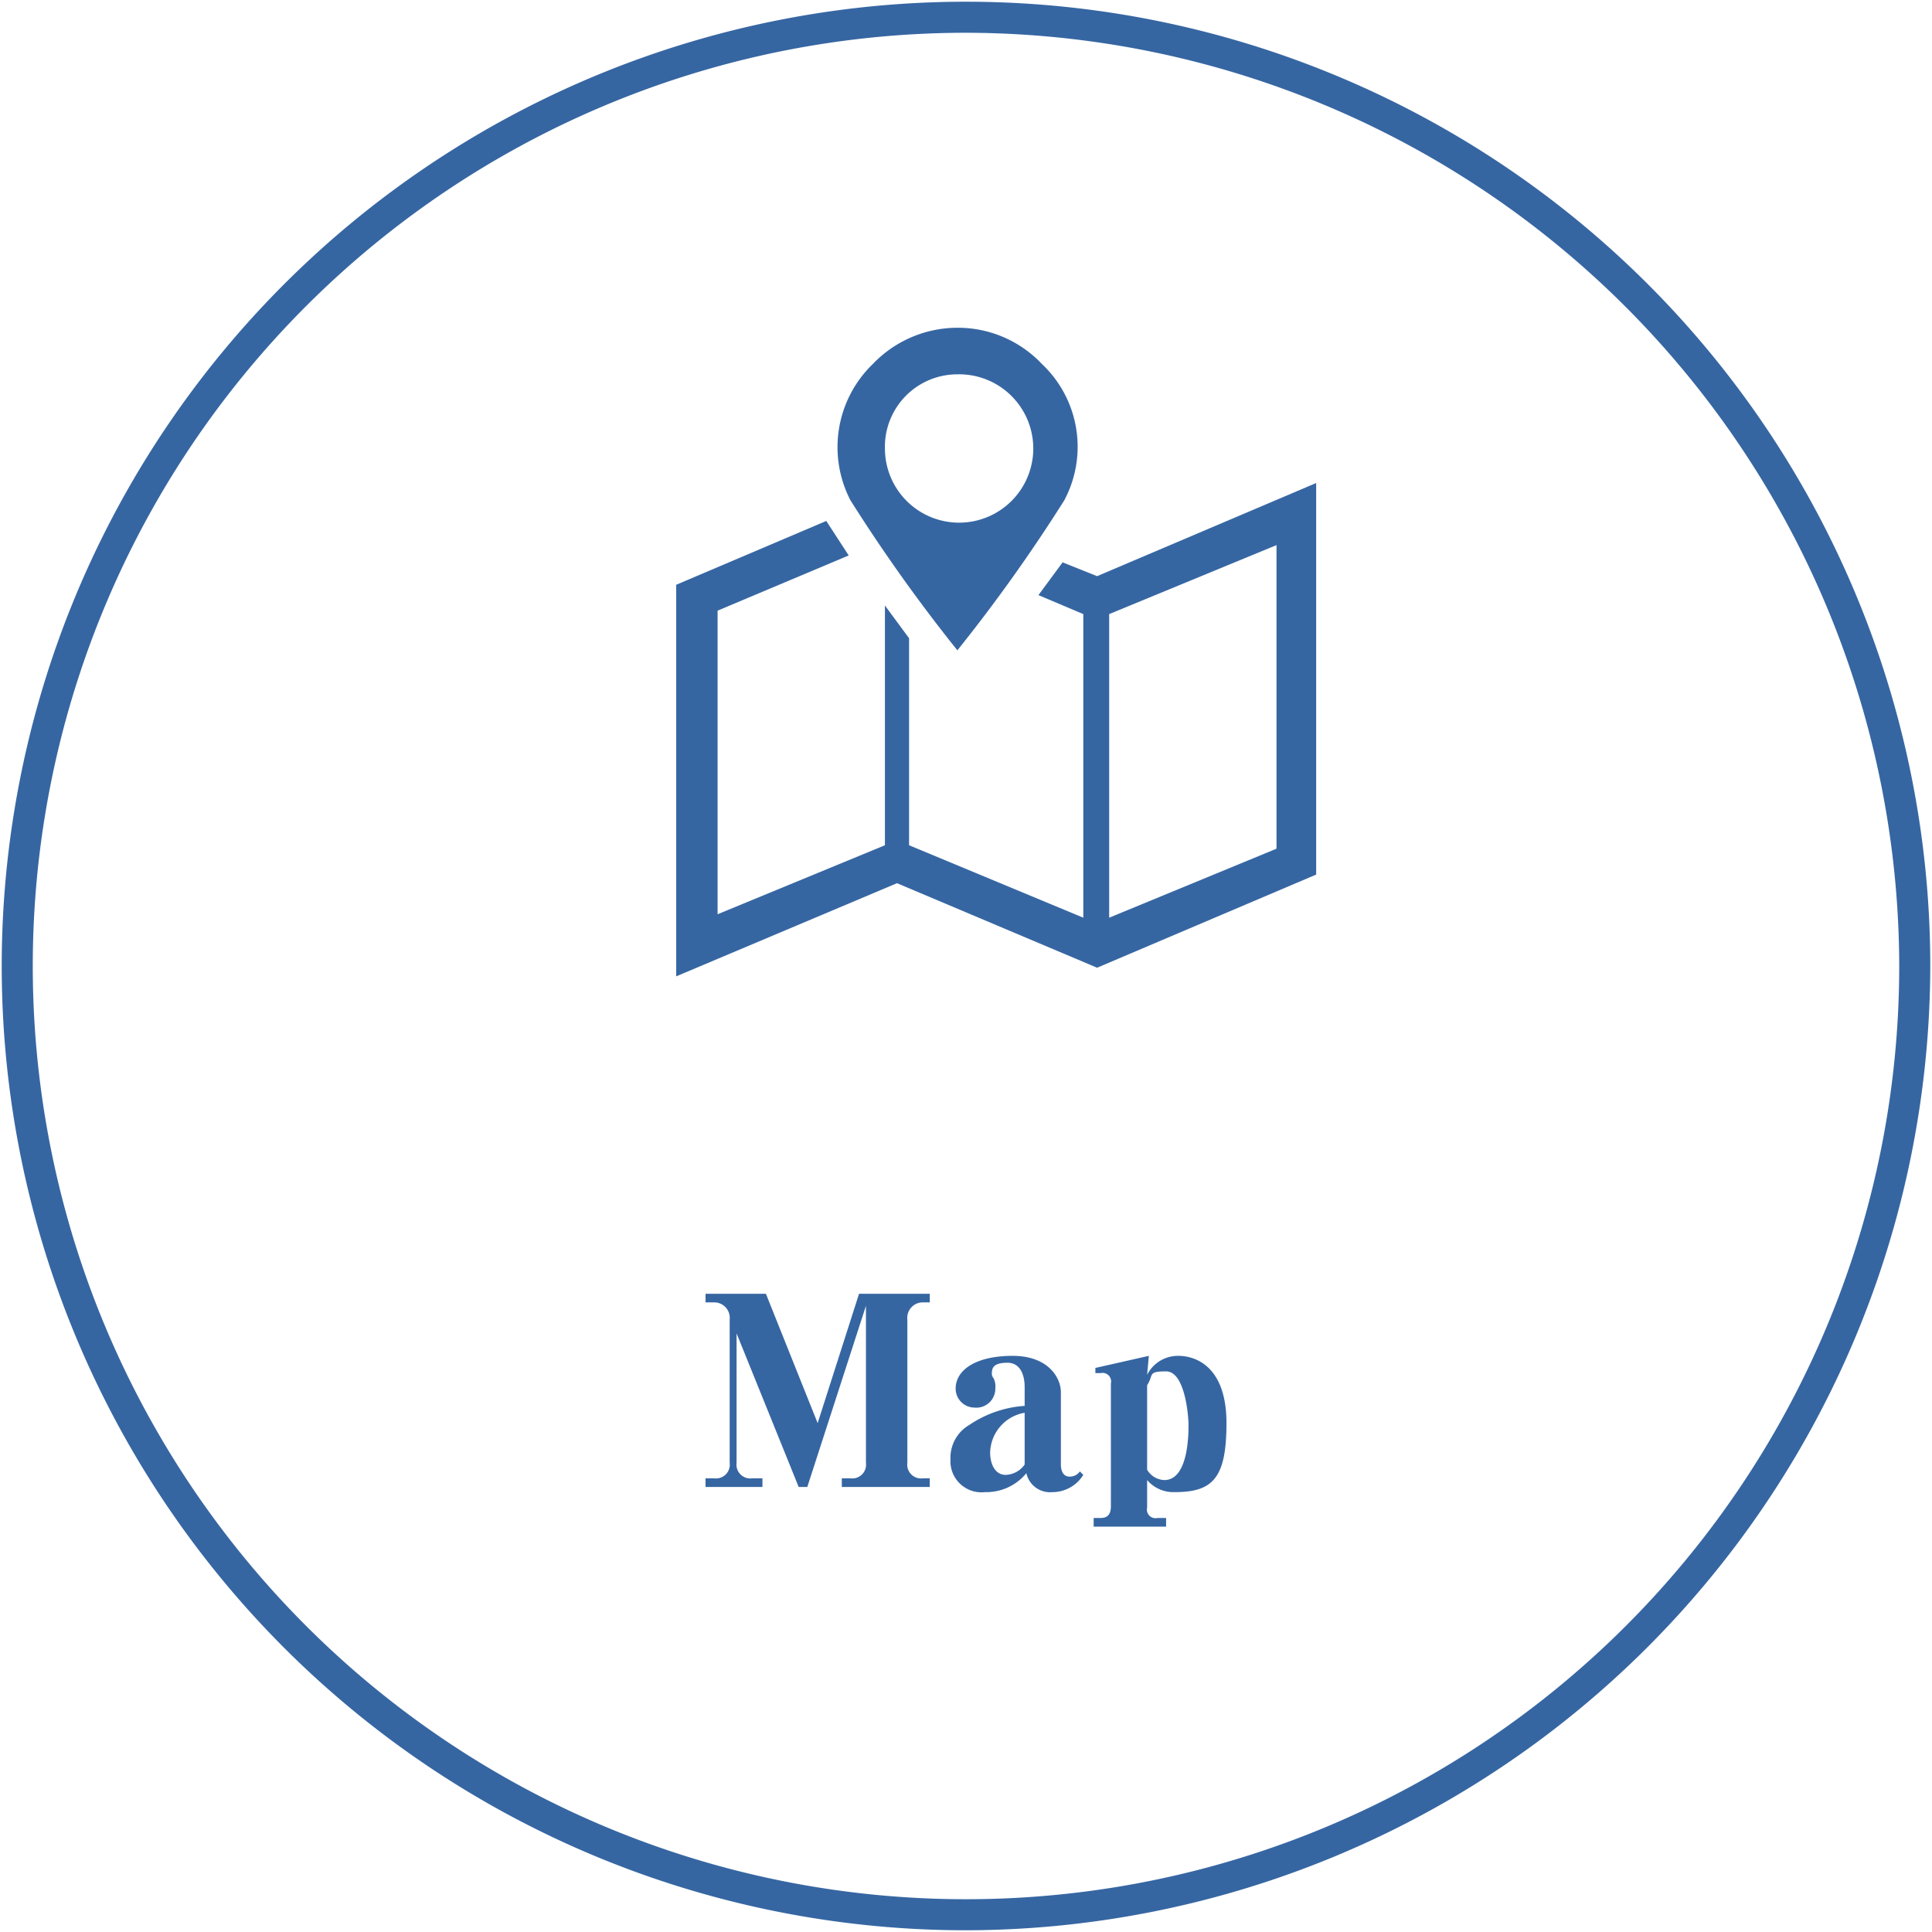 <svg xmlns="http://www.w3.org/2000/svg" width="112" height="112" viewBox="0 0 112 112"><g id="レイヤー_3" data-name="レイヤー 3"><path d="M40.9,75h3.5l3,7.5L49.8,75h4.1v.5h-.4a.9.9,0,0,0-.9,1v8.3a.8.8,0,0,0,.9.9h.4v.5H48.8v-.5h.5a.8.8,0,0,0,.9-.9V75.7L46.8,86.2h-.5l-3.6-8.9v7.5a.8.8,0,0,0,.9.9h.6v.5H40.9v-.5h.5a.8.8,0,0,0,.9-.9V76.5a.9.9,0,0,0-.9-1h-.5Z" fill="#3666a2"/><path d="M61.5,84.9c0,.3.1.7.5.7a.7.7,0,0,0,.6-.3l.2.2a2.1,2.1,0,0,1-1.8,1,1.4,1.4,0,0,1-1.5-1.1,3,3,0,0,1-2.4,1.1,1.8,1.8,0,0,1-2-1.9,2.2,2.2,0,0,1,1.1-2,6.5,6.5,0,0,1,3.2-1.1V80.4c0-.6-.2-1.4-1-1.4s-.9.3-.9.6a.4.4,0,0,0,.1.3,1.1,1.1,0,0,1,.1.6,1.1,1.1,0,0,1-1.2,1.1,1.1,1.1,0,0,1-1.1-1.1c0-1.1,1.2-1.9,3.3-1.9s2.8,1.3,2.8,2.1Zm-2.1-3a2.4,2.4,0,0,0-2,2.3c0,.7.3,1.3.9,1.3a1.4,1.4,0,0,0,1.1-.6Z" fill="#3666a2"/><path d="M66.5,79.7a2,2,0,0,1,1.8-1.1c1.1,0,2.8.7,2.8,3.9s-.8,4-3,4a2,2,0,0,1-1.6-.7v1.6a.5.5,0,0,0,.6.6h.5v.5H63.4V88h.4c.4,0,.6-.2.6-.7V80.2a.5.5,0,0,0-.6-.6h-.3v-.3l3.1-.7Zm0,5.5a1.2,1.2,0,0,0,1,.6c1.4,0,1.4-2.7,1.4-3.2s-.2-3.1-1.3-3.1-.7.2-1.1.8Z" fill="#3666a2"/><path d="M56,111.9A55.9,55.9,0,1,1,111.9,56,56,56,0,0,1,56,111.9Zm0-110A54.1,54.1,0,1,0,110.1,56,54.2,54.2,0,0,0,56,1.9Z" fill="#3666a2"/><path d="M63.6,33.4l-2-.8-1.4,1.9,2.6,1.1V53.2L52.7,49V37l-1.4-1.9V49l-9.7,4V35.4l7.6-3.2-1.3-2-8.7,3.7V56.6L52,51.2l11.6,4.9,12.7-5.4V28ZM74,49.2l-9.7,4V35.6l9.7-4Z" fill="#3666a2"/><path d="M55.5,37.7A94.8,94.8,0,0,0,61.7,29a6.6,6.6,0,0,0-1.3-7.9A6.7,6.7,0,0,0,55.5,19a6.8,6.8,0,0,0-4.9,2.1A6.7,6.7,0,0,0,49.3,29,94.8,94.8,0,0,0,55.5,37.7Zm0-16A4.3,4.3,0,1,1,51.3,26,4.2,4.2,0,0,1,55.5,21.7Z" fill="#3666a2"/></g></svg>